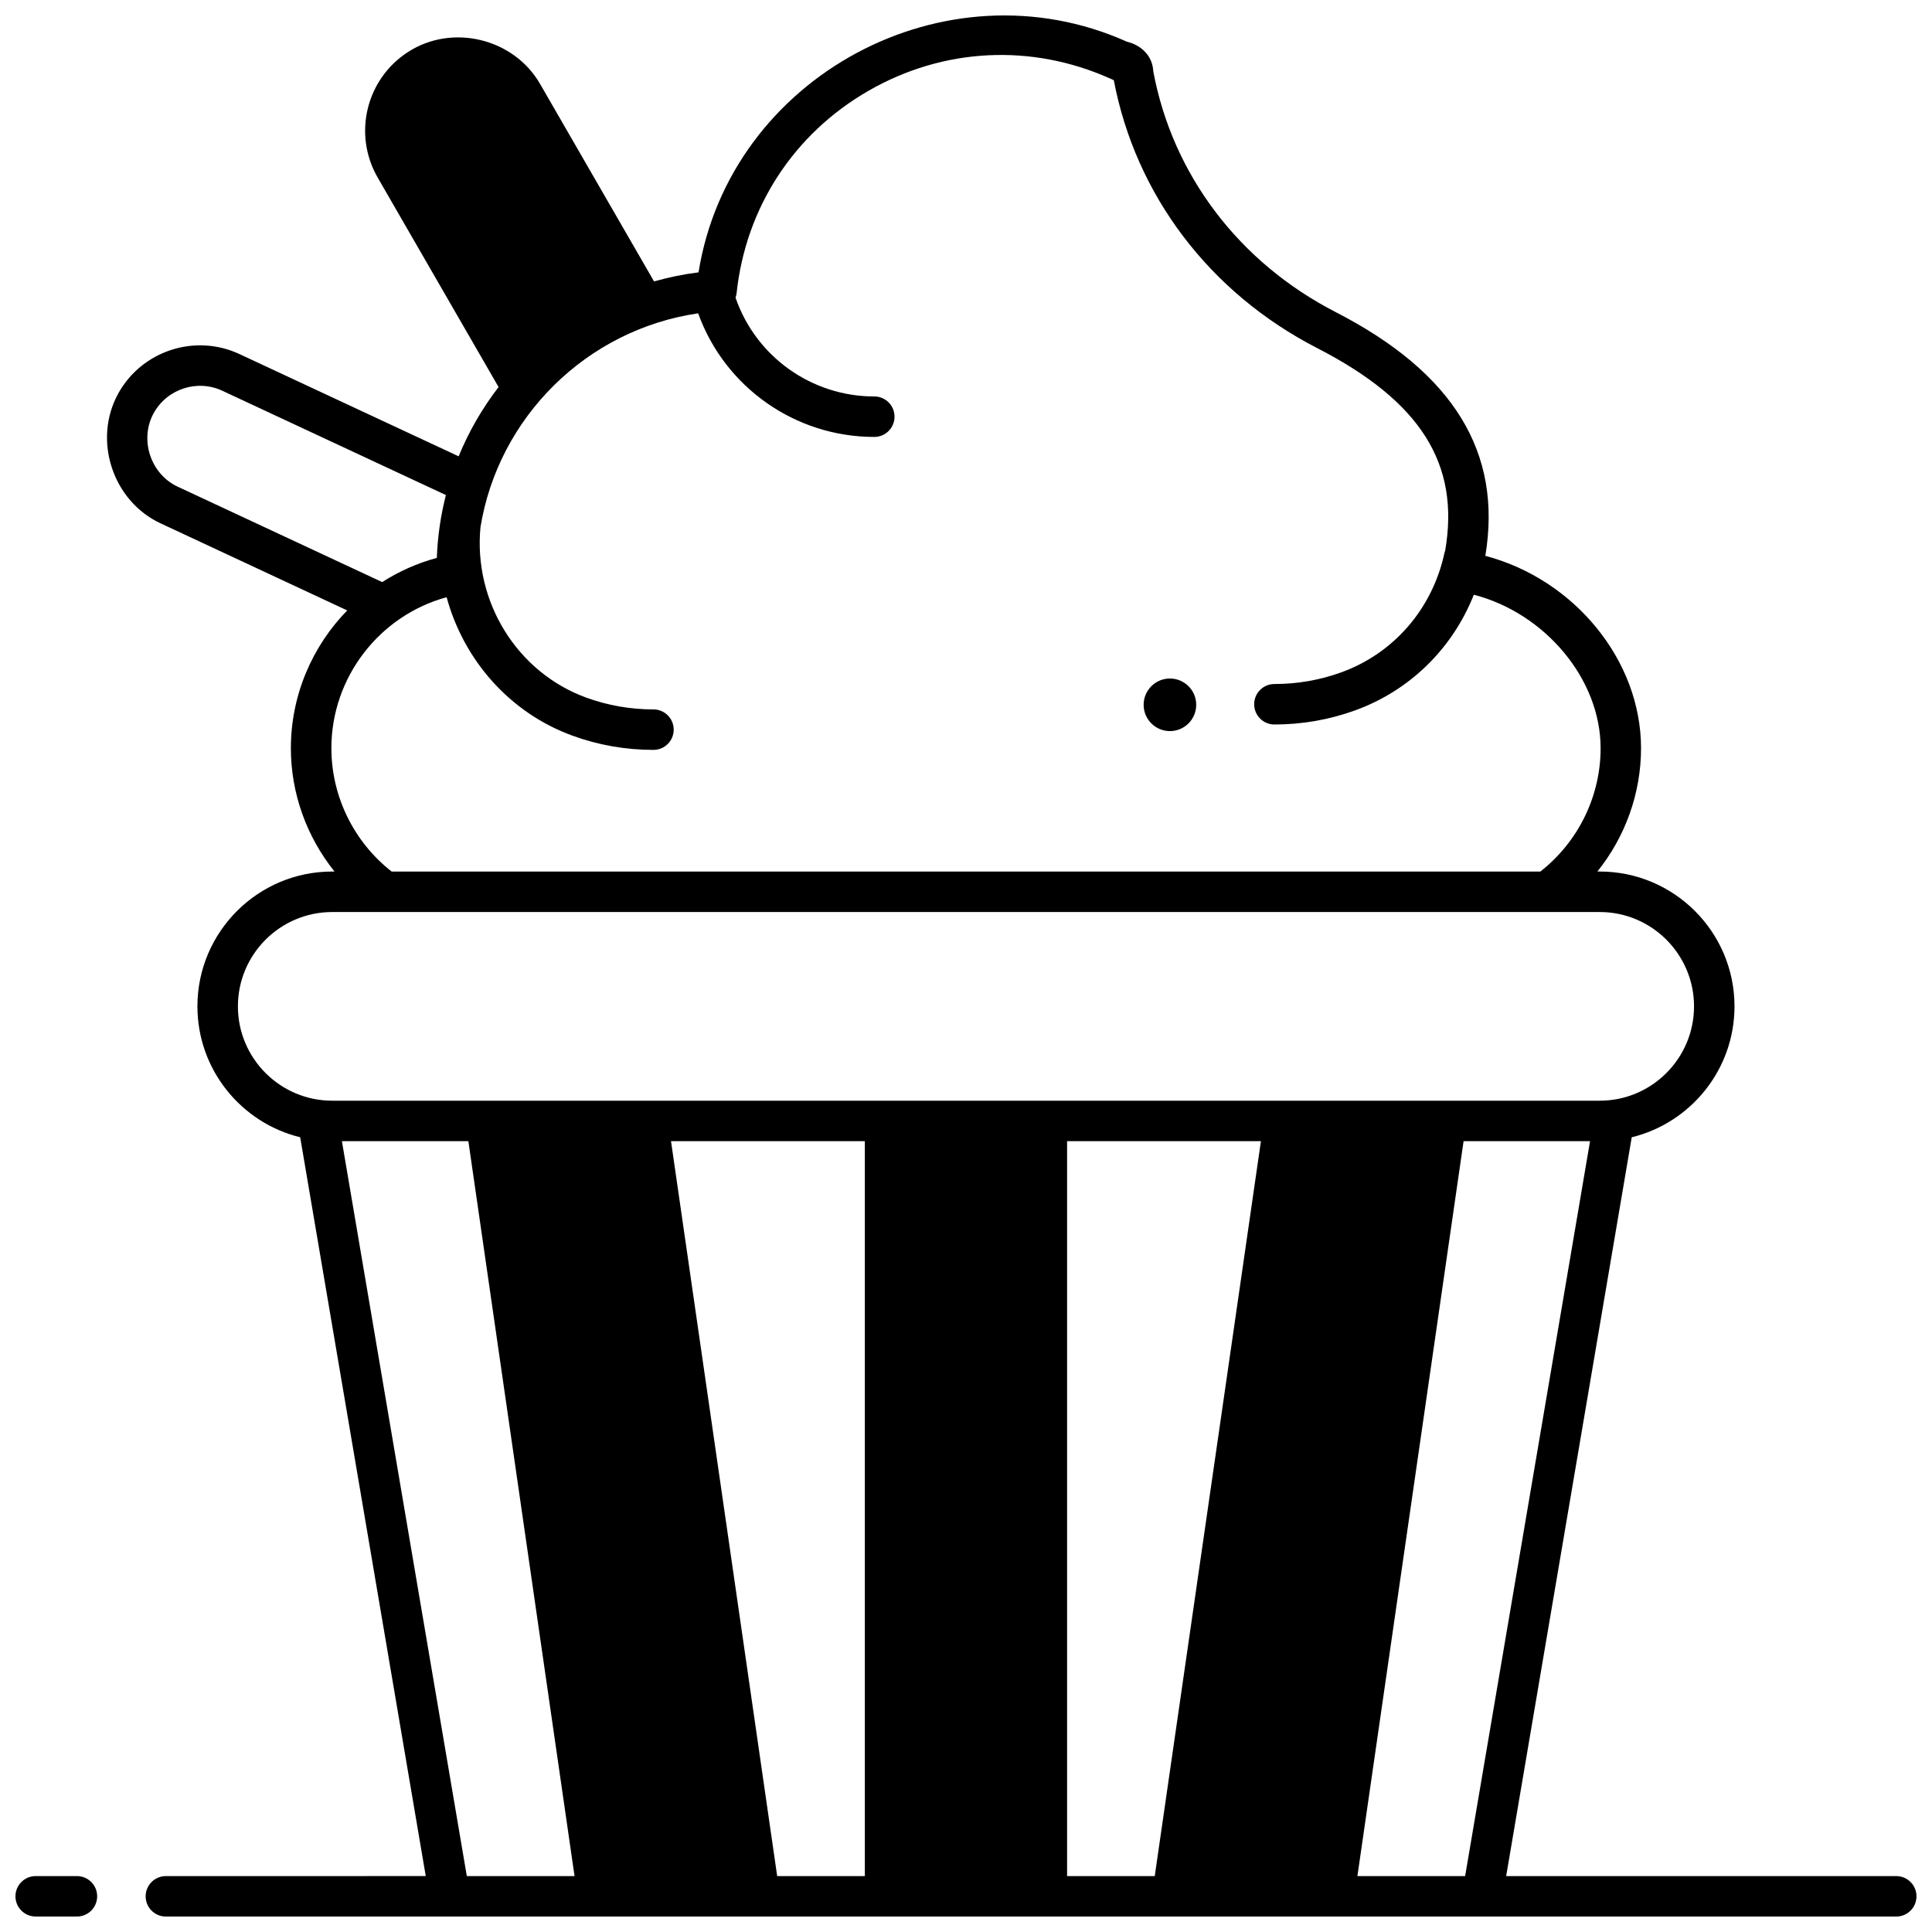 <?xml version="1.0" encoding="UTF-8"?>
<!-- Uploaded to: ICON Repo, www.svgrepo.com, Generator: ICON Repo Mixer Tools -->
<svg width="800px" height="800px" version="1.1" viewBox="144 144 512 512" xmlns="http://www.w3.org/2000/svg">
 <defs>
  <clipPath id="b">
   <path d="m148.09 641h21.906v10.902h-21.906z"/>
  </clipPath>
  <clipPath id="a">
   <path d="m172 148.09h479.9v503.81h-479.9z"/>
  </clipPath>
 </defs>
 <path d="m461.01 330.78c0 3.848-3.117 6.969-6.965 6.969s-6.969-3.121-6.969-6.969 3.121-6.969 6.969-6.969 6.965 3.121 6.965 6.969"/>
 <g clip-path="url(#b)">
  <path d="m164.39 651.9h-10.934c-2.961 0-5.359-2.398-5.359-5.359 0-2.961 2.398-5.359 5.359-5.359h10.934c2.961 0 5.359 2.398 5.359 5.359 0 2.961-2.398 5.359-5.359 5.359z"/>
 </g>
 <g clip-path="url(#a)">
  <path d="m646.54 641.18h-103.39l33.277-195.79c15.613-3.816 27.234-17.922 27.234-34.699 0-19.699-16.02-35.727-35.711-35.727h-0.625c7.371-9.18 11.566-20.691 11.566-32.68 0-23.352-17.723-44.77-41.262-50.98 4.555-27.402-8.438-48.543-39.684-64.609-25.609-13.164-43.215-36.418-48.312-63.789-0.184-4.047-3.129-6.93-7.012-7.863-48.012-21.527-105.2 9.215-113.5 61.133-4.035 0.504-7.969 1.32-11.789 2.406l-30.215-52.355c-6.965-12.07-23.27-16.031-34.996-8.445-11.121 7.195-14.645 21.816-8.023 33.289l32.031 55.504c-4.305 5.59-7.883 11.758-10.586 18.355l-58.098-27.105c-11.766-5.484-25.871-0.875-32.129 10.496-6.769 12.312-1.465 28.445 11.219 34.363l49.484 23.086c-9.293 9.516-14.934 22.492-14.934 36.516 0 11.988 4.195 23.5 11.566 32.68h-0.625c-19.688-0.004-35.707 16.023-35.707 35.723 0 16.777 11.621 30.883 27.234 34.699l33.277 195.79-68.871 0.004c-2.961 0-5.359 2.402-5.359 5.363 0 2.961 2.398 5.363 5.359 5.363l458.57-0.004c2.961 0 5.359-2.402 5.359-5.363 0-2.961-2.398-5.359-5.359-5.359zm-455.46-368.21c-7.191-3.356-10.191-12.496-6.356-19.469 3.543-6.445 11.543-9.059 18.203-5.945l59.242 27.637c-1.371 5.367-2.203 10.938-2.402 16.656-5.219 1.402-10.082 3.594-14.484 6.41zm40.738 69.32c0-18.746 12.688-35.141 30.543-40.027 4.516 16.613 16.68 30.641 33.387 36.711 6.859 2.492 14.066 3.754 21.43 3.754 2.961 0 5.359-2.402 5.359-5.363s-2.398-5.363-5.359-5.363c-6.109 0-12.086-1.047-17.77-3.109-18.426-6.691-29.992-25.5-28.074-45.215 4.738-29.055 28.066-52.316 57.684-56.645 7.019 19.492 25.609 32.758 46.68 32.758 2.961 0 5.359-2.402 5.359-5.363s-2.398-5.363-5.359-5.363c-16.703 0-31.422-10.629-36.777-26.188 0.133-0.383 0.242-0.777 0.285-1.195 2.422-22.699 15.172-42.25 34.973-53.633 19.836-11.406 43.184-12.574 64.062-3.215l0.926 0.414c5.797 30.496 25.418 56.355 53.883 70.992 27.414 14.094 37.902 30.676 33.934 53.688-0.062 0.184-0.137 0.359-0.18 0.555-3.156 14.773-13.367 26.617-27.309 31.68-5.684 2.066-11.664 3.109-17.77 3.109-2.961 0-5.359 2.402-5.359 5.363 0 2.961 2.398 5.363 5.359 5.363 7.359 0 14.57-1.266 21.43-3.754 14.527-5.277 25.785-16.422 31.422-30.637 18.867 4.891 33.598 22.336 33.598 40.68 0 12.746-5.945 24.828-15.969 32.68h-304.42c-10.023-7.844-15.969-19.93-15.969-32.676zm-24.77 68.406c0-13.785 11.211-25 24.988-25h335.91c13.781 0 24.988 11.215 24.988 25s-11.211 25-24.988 25h-335.91c-13.777 0-24.988-11.215-24.988-25zm60.664 230.49-33.102-194.76h33.512l28.137 194.76zm105.48 0h-23.23l-28.137-194.76h51.367zm53.598 0v-194.76h51.367l-28.137 194.76zm76.938 0 28.137-194.76h33.512l-33.102 194.76z"/>
 </g>
</svg>